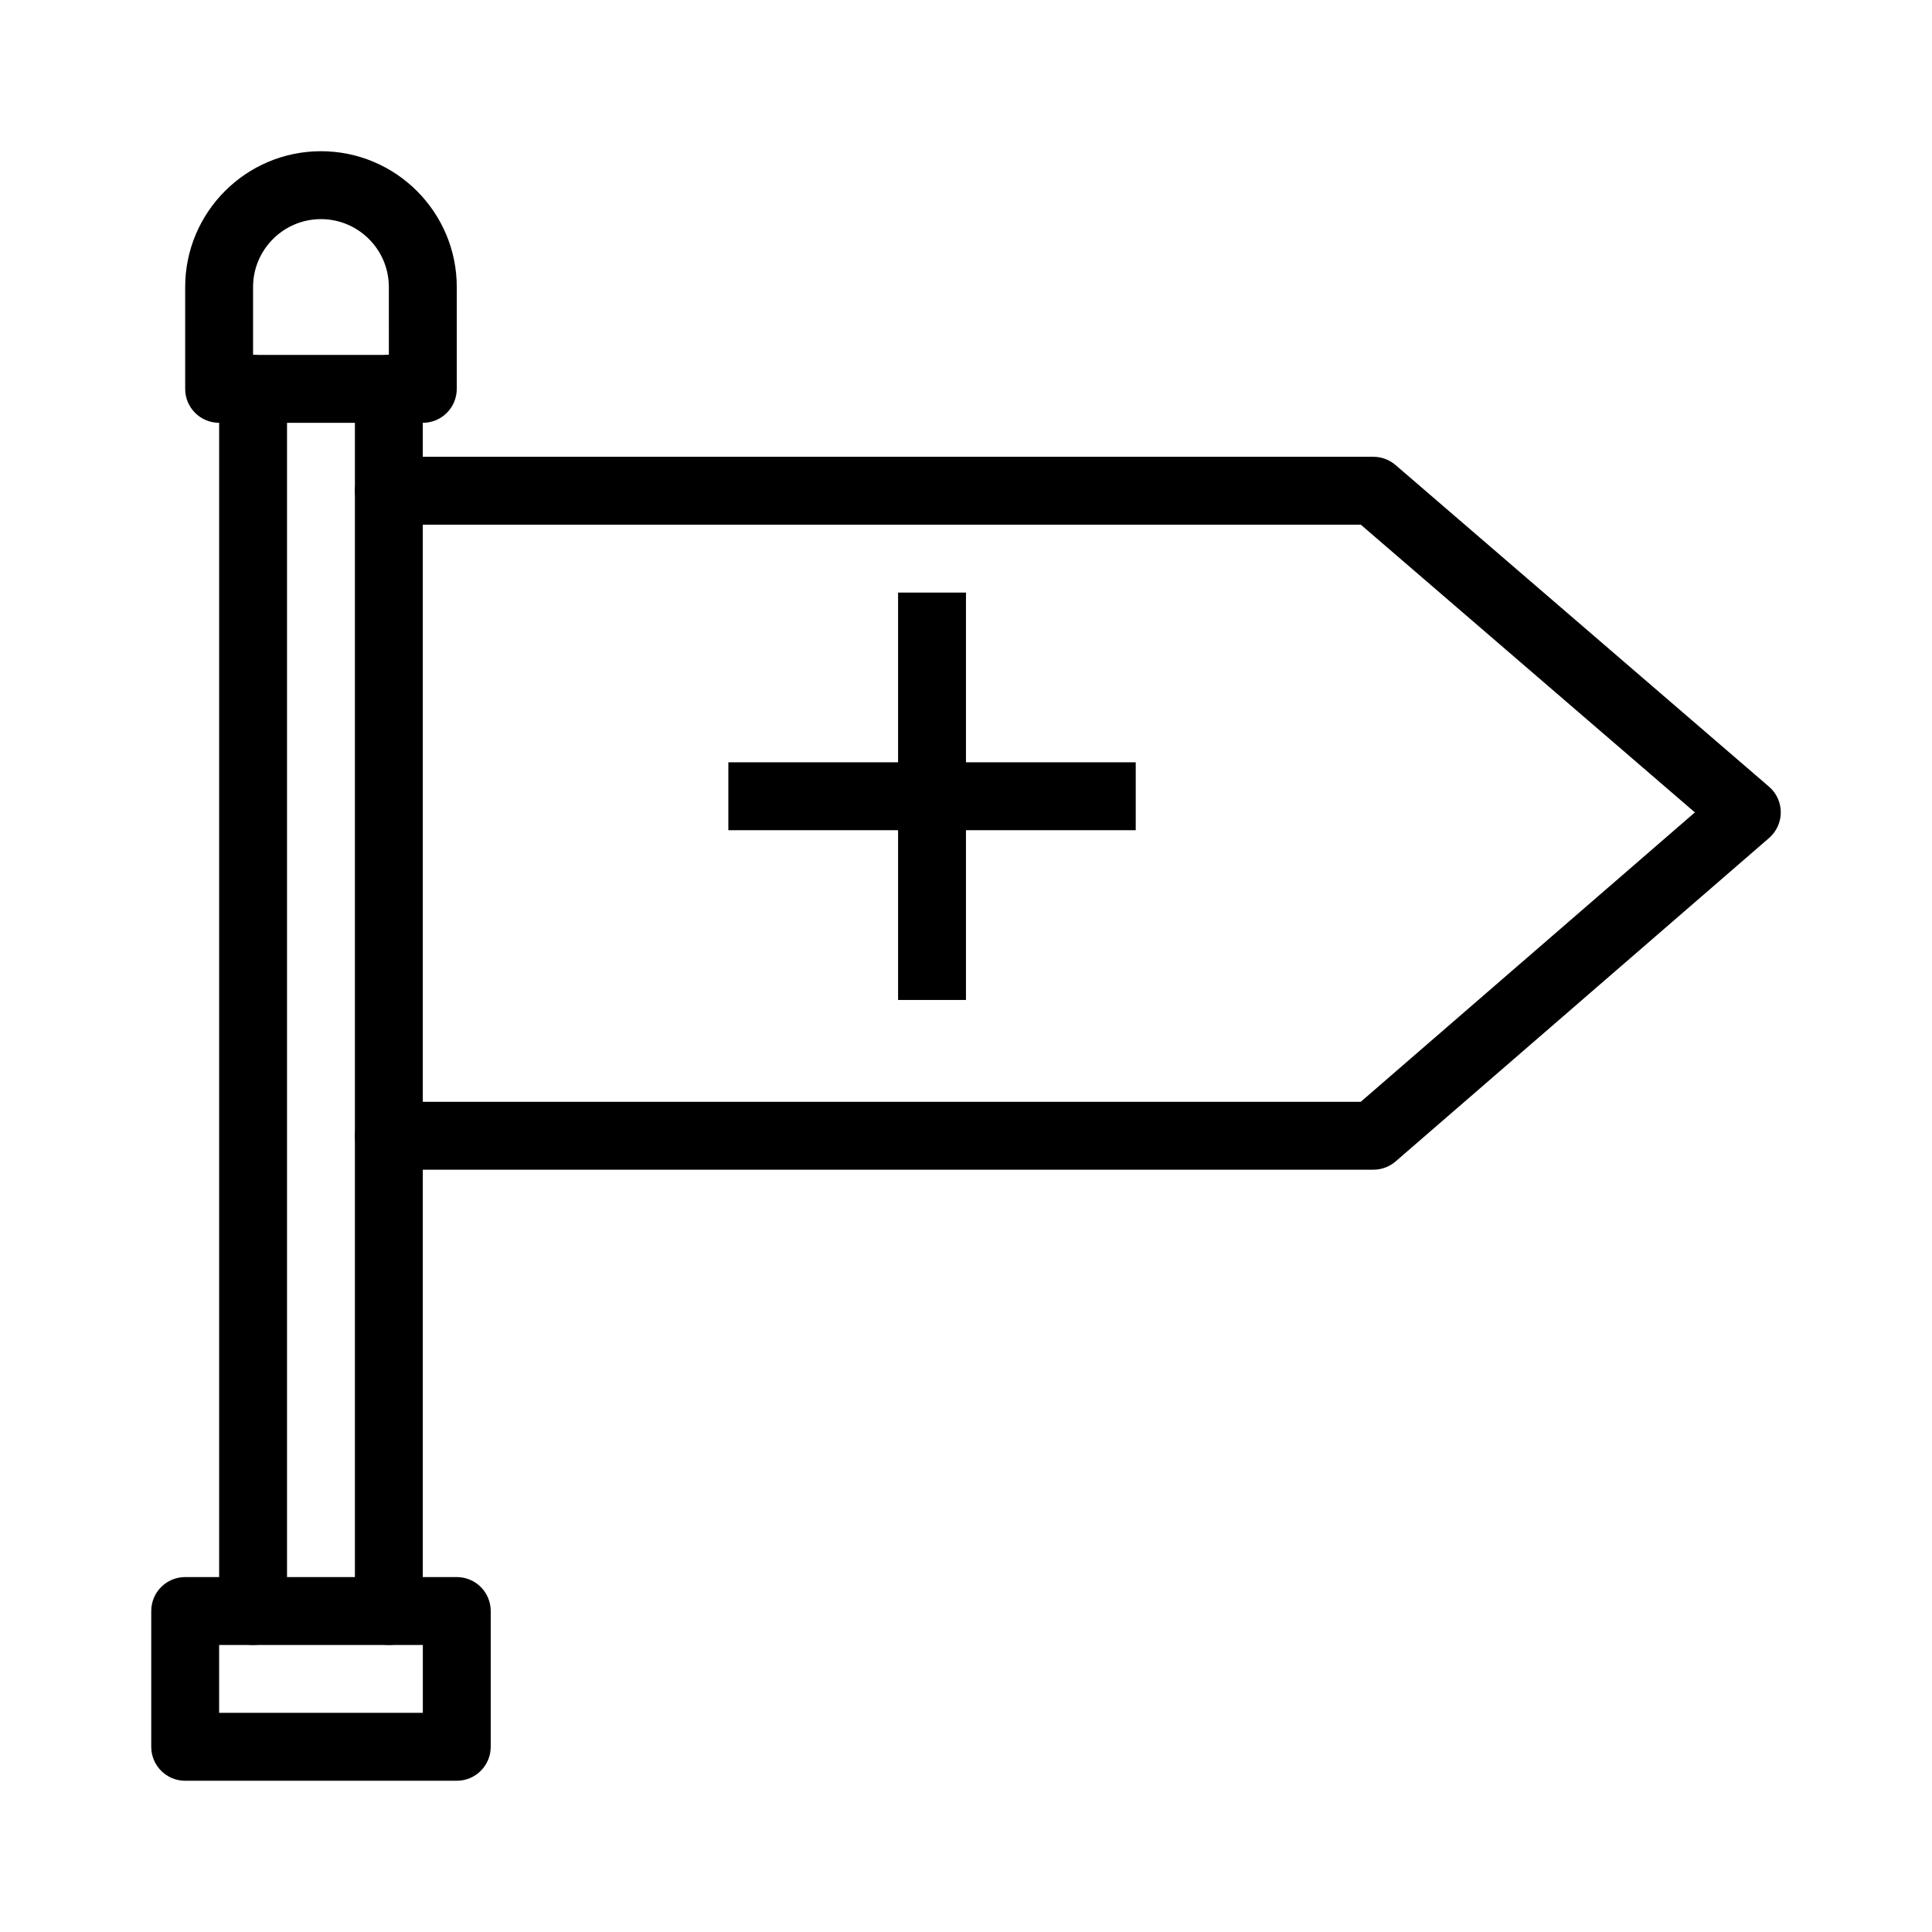 <?xml version="1.0" encoding="UTF-8"?>
<!-- Uploaded to: SVG Repo, www.svgrepo.com, Generator: SVG Repo Mixer Tools -->
<svg fill="#000000" width="800px" height="800px" version="1.1" viewBox="144 144 512 512" xmlns="http://www.w3.org/2000/svg">
 <g>
  <path d="m211.07 579.93c-4.973 0-8.996-4.023-8.996-8.996v-323.88c0-4.973 4.023-8.996 8.996-8.996 4.973 0 8.996 4.023 8.996 8.996v323.88c0 4.973-4.023 8.996-8.996 8.996z"/>
  <path d="m247.05 579.93c-4.973 0-8.996-4.023-8.996-8.996v-323.88c0-4.973 4.023-8.996 8.996-8.996 4.973 0 8.996 4.023 8.996 8.996v323.88c0.004 4.973-4.023 8.996-8.996 8.996z"/>
  <path d="m256.05 256.05h-53.98c-4.973 0-8.996-4.023-8.996-8.996v-26.992c0-19.848 16.141-35.988 35.988-35.988s35.988 16.141 35.988 35.988v26.988c-0.004 4.973-4.027 9-9 9zm-44.984-17.996h35.988l-0.004-17.992c0-9.918-8.074-17.992-17.992-17.992s-17.992 8.074-17.992 17.992z"/>
  <path d="m507.96 453.98h-260.9c-4.973 0-8.996-4.023-8.996-8.996 0-4.973 4.023-8.996 8.996-8.996h257.55l88.551-76.691-88.535-76.25h-257.56c-4.973 0-8.996-4.023-8.996-8.996s4.023-8.996 8.996-8.996h260.9c2.152 0 4.234 0.773 5.867 2.18l98.961 85.23c1.988 1.703 3.133 4.188 3.133 6.809 0 2.609-1.133 5.098-3.109 6.809l-98.961 85.703c-1.637 1.414-3.731 2.195-5.891 2.195z"/>
  <path d="m382 301.04h17.992v107.96h-17.992z"/>
  <path d="m337.02 346.02h107.96v17.992h-107.96z"/>
  <path d="m265.05 615.92h-71.973c-4.973 0-8.996-4.023-8.996-8.996v-35.988c0-4.973 4.023-8.996 8.996-8.996h71.973c4.973 0 8.996 4.023 8.996 8.996v35.988c0 4.973-4.023 8.996-8.996 8.996zm-62.977-17.996h53.98v-17.992h-53.98z"/>
 </g>
</svg>